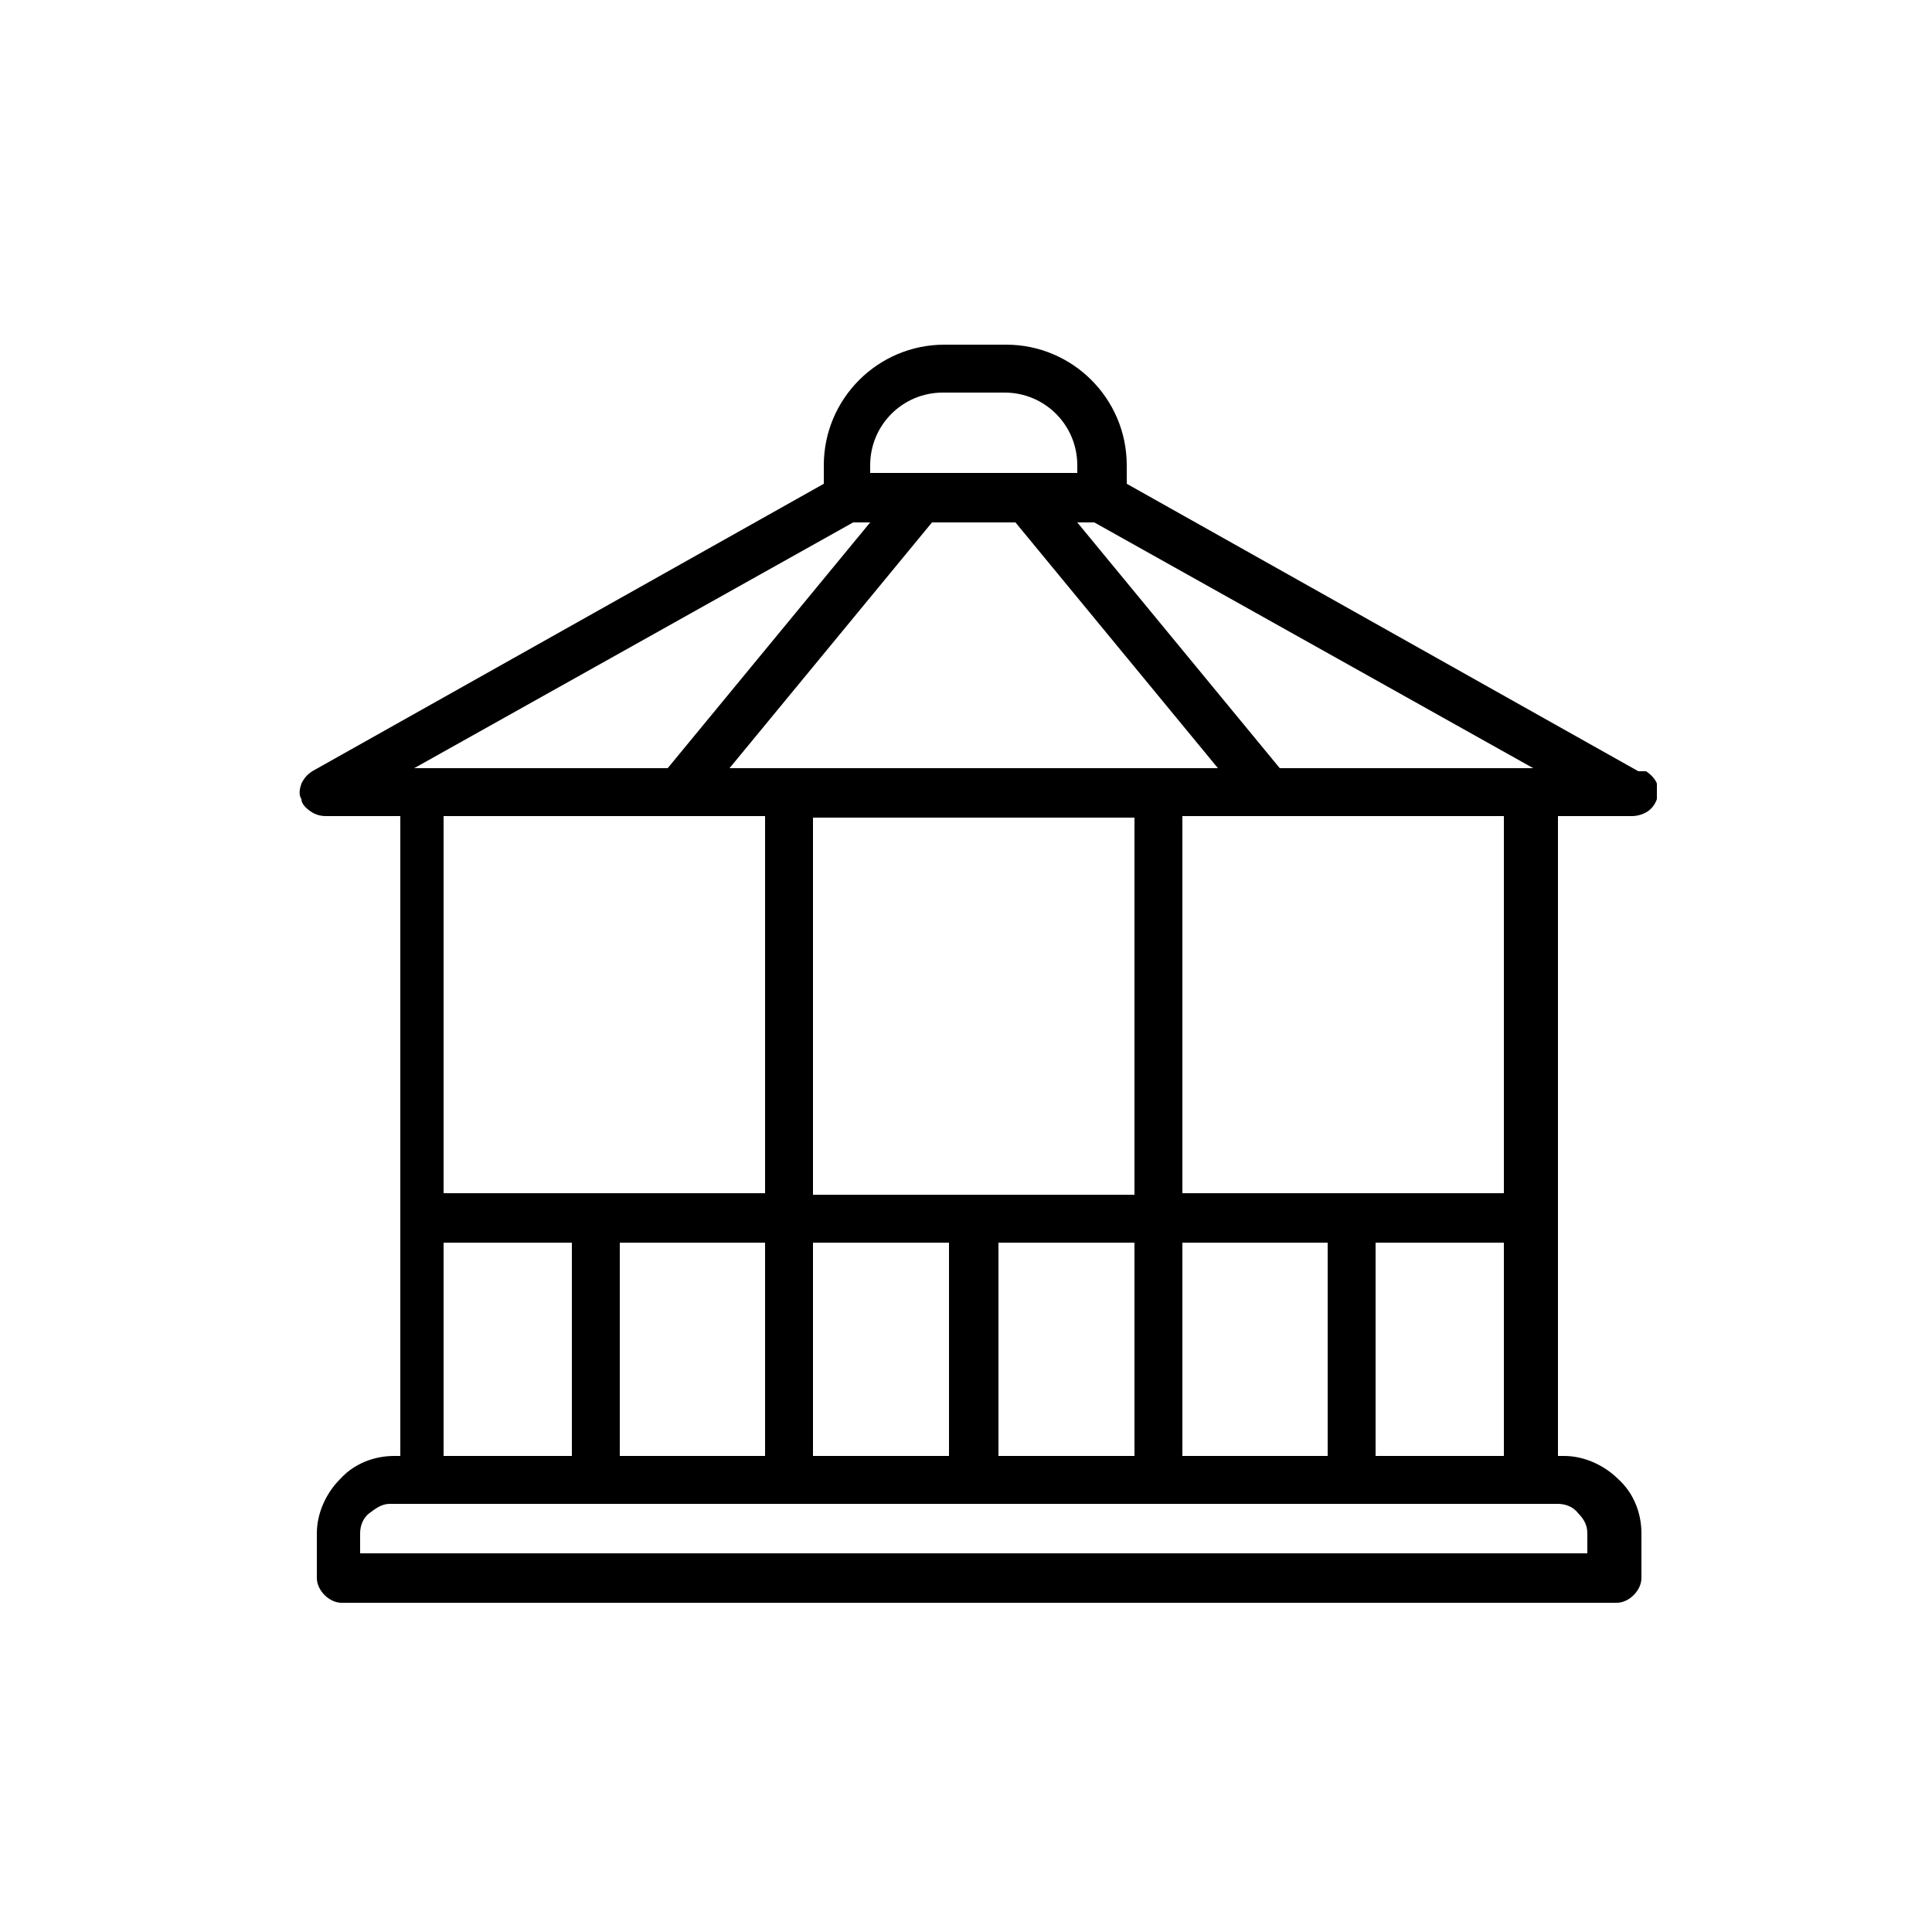 <?xml version="1.0" encoding="UTF-8"?>
<svg xmlns="http://www.w3.org/2000/svg" version="1.1" viewBox="0 0 125 125">
  <defs>
    <style>
      .cls-1 {
        display: none;
        fill: #fff;
      }
    </style>
  </defs>
  <!-- Generator: Adobe Illustrator 28.7.1, SVG Export Plug-In . SVG Version: 1.2.0 Build 142)  -->
  <g>
    <g id="Layer_1">
      <rect class="cls-1" width="125" height="125"/>
      <path d="M106,49.9l-33.1-18.6v-1.2c0-4.3-3.5-7.8-7.8-7.8h-4c-4.3,0-7.8,3.5-7.8,7.8v1.2l-33.1,18.6c-.3.2-.5.4-.7.8-.1.3-.2.7,0,1,0,.3.3.6.6.8.3.2.6.3,1,.3h4.8v41.4h-.4c-1.3,0-2.6.5-3.5,1.5-.9.9-1.5,2.2-1.5,3.5v2.9c0,.4.2.8.5,1.1.3.3.7.5,1.1.5h82.5c.4,0,.8-.2,1.1-.5s.5-.7.5-1.1v-2.9c0-1.3-.5-2.6-1.5-3.5-.9-.9-2.2-1.5-3.5-1.5h-.4v-41.4h4.8c.3,0,.7-.1,1-.3.3-.2.5-.5.6-.8,0-.3,0-.7,0-1-.1-.3-.4-.6-.7-.8ZM82.8,49.7l-13.1-15.9h1.1l28.4,15.9h-16.4ZM76.5,94.2v-13.8h9.4v13.8h-9.4ZM73.4,94.2h-8.8v-13.8h8.8v13.8ZM52.6,94.2v-13.8h8.8v13.8h-8.8ZM40.1,94.2v-13.8h9.4v13.8h-9.4ZM52.6,77.3v-24.4h20.8v24.4h-20.8ZM47.2,49.7l13.1-15.9h5.4l13.1,15.9h-31.5ZM56.3,30.1c0-2.6,2.1-4.7,4.7-4.7h4c2.6,0,4.7,2.1,4.7,4.7v.5h-13.4v-.5ZM55.2,33.8h1.1l-13.1,15.9h-16.4l28.4-15.9h0ZM49.5,52.8v24.4h-20.8v-24.4h20.8ZM28.7,80.4h8.3v13.8h-8.3v-13.8ZM102.7,99.2v1.3H23.3v-1.3c0-.5.2-1,.6-1.3s.8-.6,1.3-.6h75.6c.5,0,1,.2,1.3.6.4.4.6.8.6,1.3ZM89,94.2v-13.8h8.3v13.8h-8.3ZM97.3,77.2h-20.8v-24.4h20.8v24.4Z"/>
    </g>
  </g>
</svg>